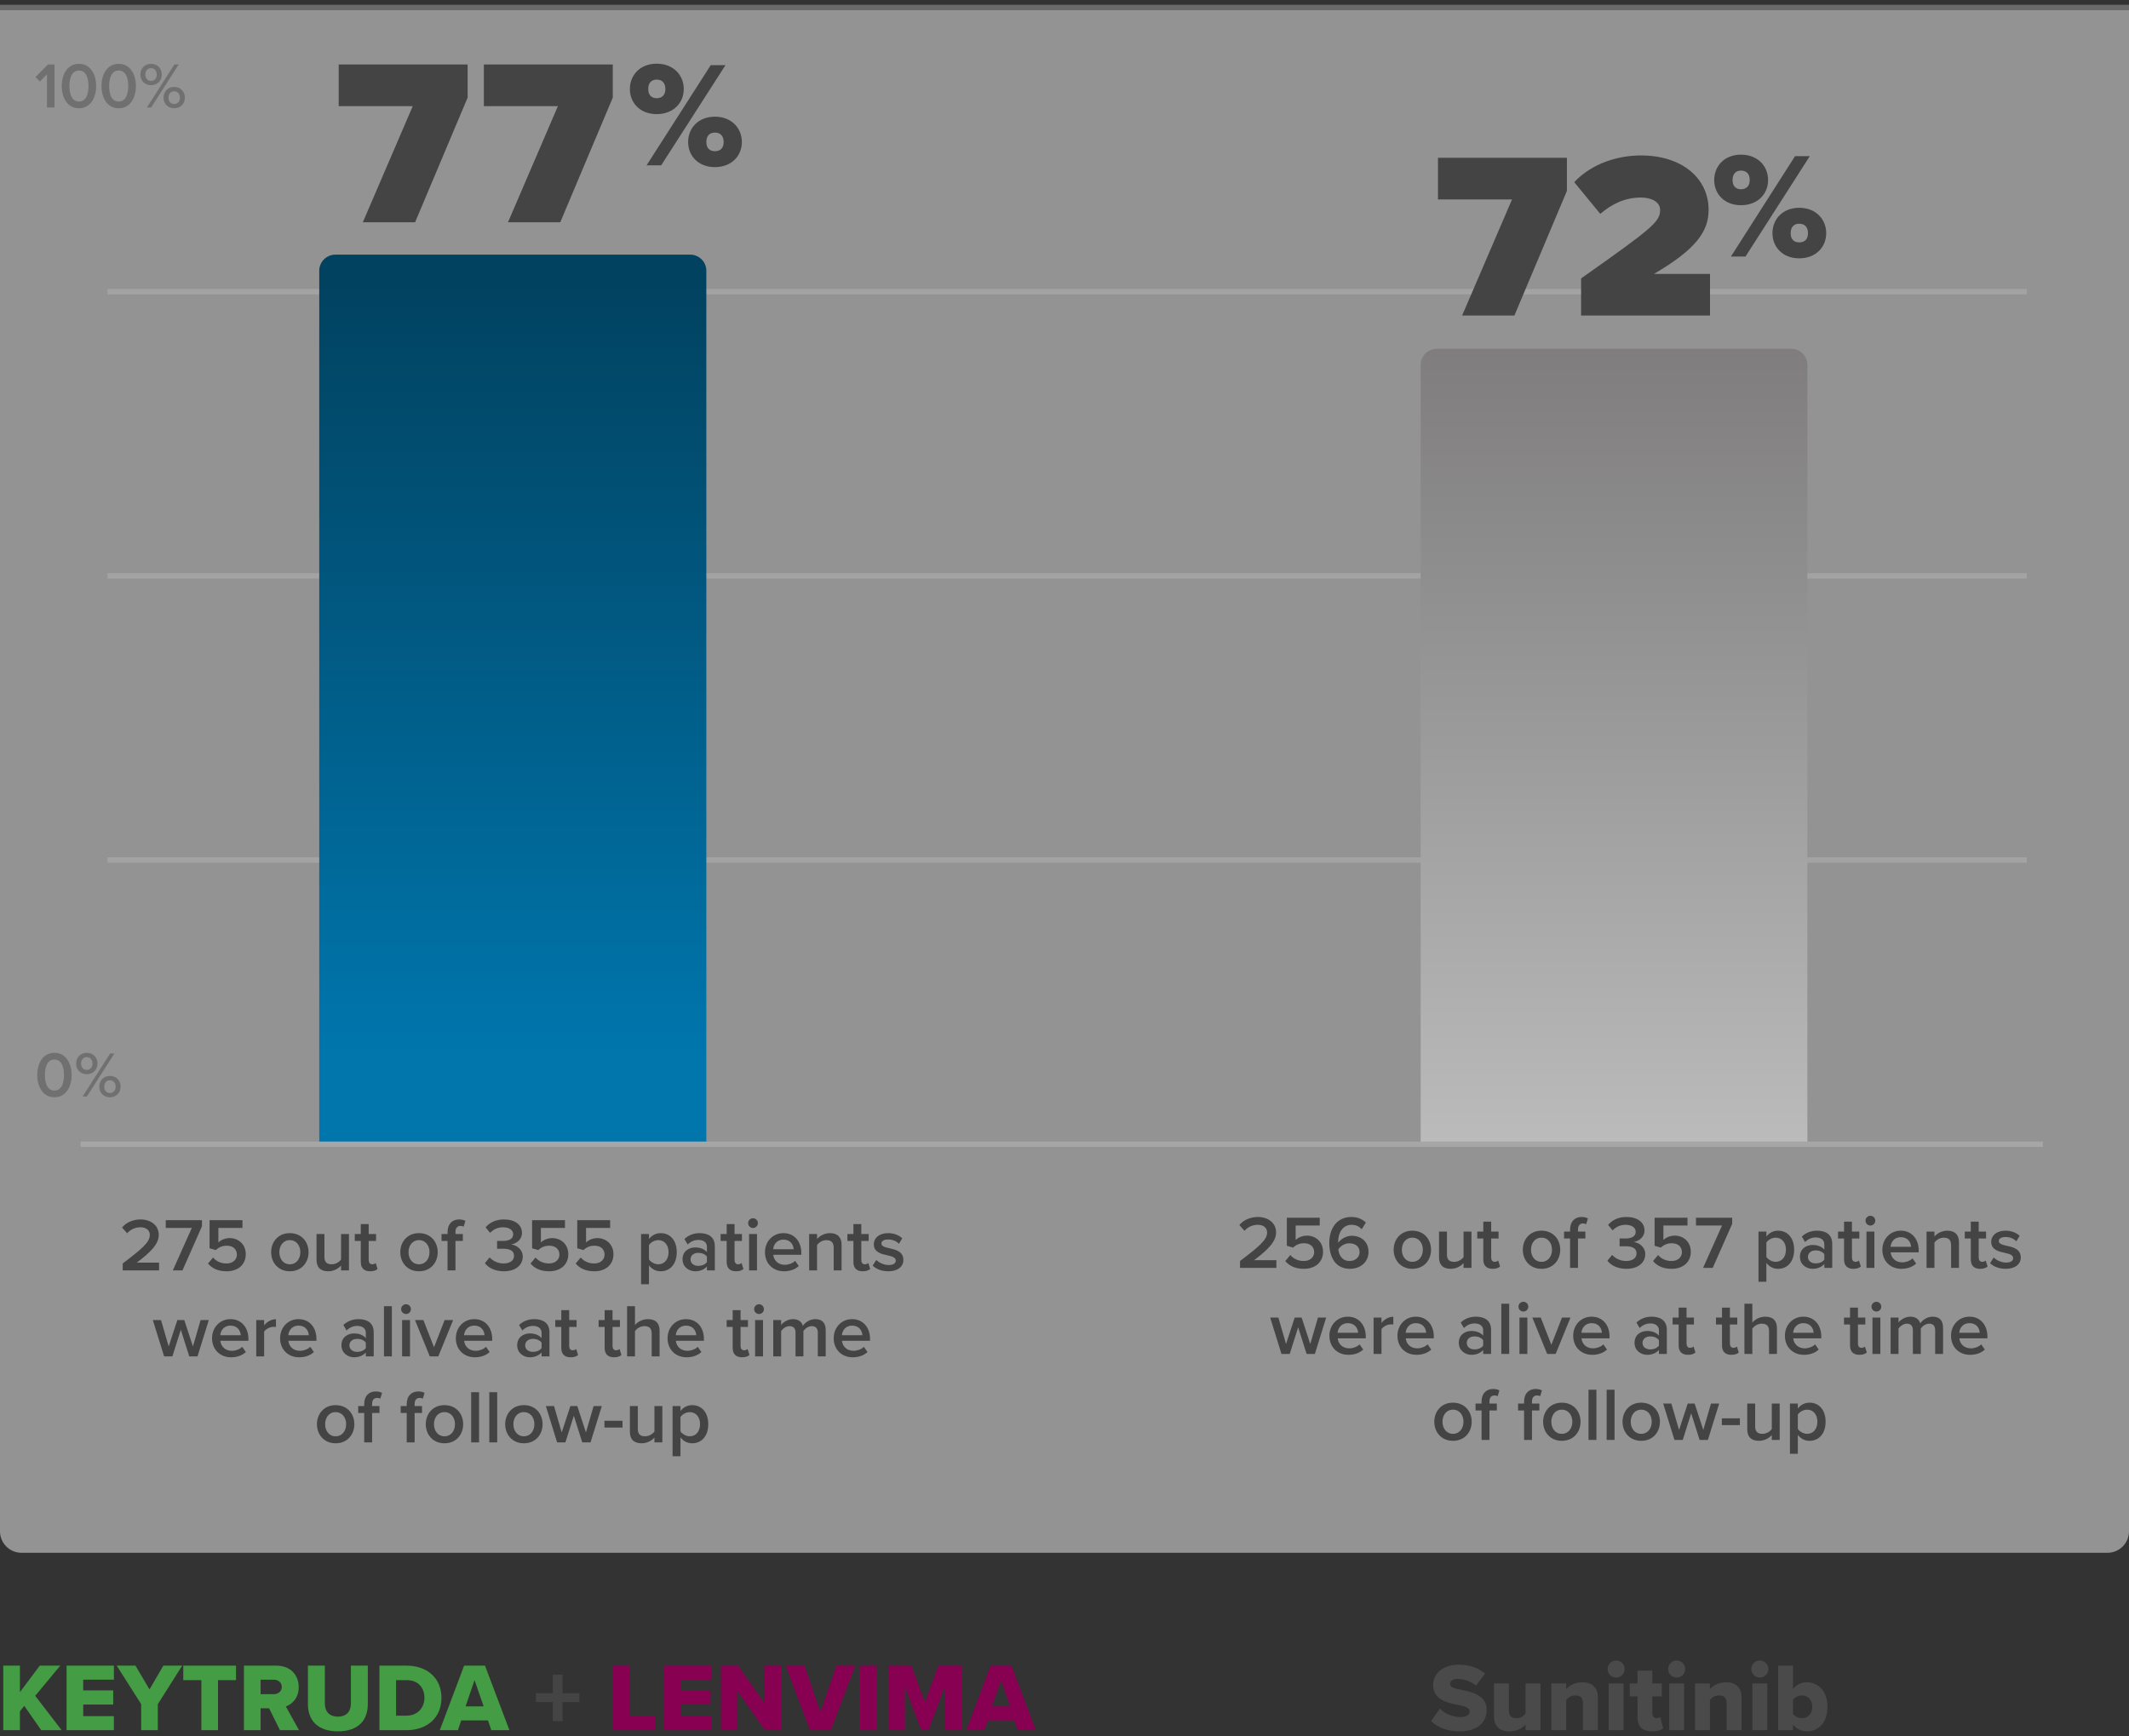 <?xml version="1.0" encoding="UTF-8"?>
<svg width="396px" height="323px" viewBox="0 0 396 323" version="1.1" xmlns="http://www.w3.org/2000/svg" xmlns:xlink="http://www.w3.org/1999/xlink">
    <rect x="0" y="0" width="396" height="323" fill="#333333" stroke="none"/>
    <title>RCC_Chart 1_Desktop</title>
    <defs>
        <linearGradient x1="39.85%" y1="90.529%" x2="39.85%" y2="2.89%" id="linearGradient-1">
            <stop stop-color="#0076AD" offset="0%"></stop>
            <stop stop-color="#014260" offset="100%"></stop>
        </linearGradient>
        <linearGradient x1="50%" y1="0.256%" x2="50%" y2="100%" id="linearGradient-2">
            <stop stop-color="#7F7D7D" offset="0%"></stop>
            <stop stop-color="#9A9A9A" offset="47.897%"></stop>
            <stop stop-color="#BBBBBB" offset="100%"></stop>
        </linearGradient>
    </defs>
    <g id="Page-1" stroke="none" stroke-width="1" fill="none" fill-rule="evenodd">
        <g id="RCC_Chart-1_Desktop" transform="translate(-555, -43)">
            <g id="RCC_Chart-1_Desktop" transform="translate(555, 43.893)">
                <path d="M0,0.998 L396,0.998 L396,283.998 C396,286.207 394.209,287.998 392,287.998 L4,287.998 C1.791,287.998 2.705415e-16,286.207 0,283.998 L0,0.998 L0,0.998 Z" id="Rectangle-Copy-40" fill="#F4F4F4" opacity="0.495"></path>
                <g id="100%-copy-4" transform="translate(6.61, 10.983)" fill="#707070" fill-rule="nonzero">
                    <polygon id="Path" points="2.124 8.124 3.528 8.124 3.528 0.12 2.304 0.12 0 2.448 0.816 3.3 2.124 1.944"></polygon>
                    <path d="M4.872,4.128 C4.872,6.144 5.832,8.268 8.076,8.268 C10.32,8.268 11.28,6.144 11.28,4.128 C11.28,2.112 10.32,0 8.076,0 C5.832,0 4.872,2.112 4.872,4.128 Z M9.852,4.128 C9.852,5.652 9.384,7.02 8.076,7.02 C6.768,7.02 6.3,5.652 6.3,4.128 C6.3,2.604 6.768,1.248 8.076,1.248 C9.384,1.248 9.852,2.604 9.852,4.128 Z" id="Shape"></path>
                    <path d="M12.264,4.128 C12.264,6.144 13.224,8.268 15.468,8.268 C17.712,8.268 18.672,6.144 18.672,4.128 C18.672,2.112 17.712,0 15.468,0 C13.224,0 12.264,2.112 12.264,4.128 Z M17.244,4.128 C17.244,5.652 16.776,7.02 15.468,7.02 C14.16,7.02 13.692,5.652 13.692,4.128 C13.692,2.604 14.16,1.248 15.468,1.248 C16.776,1.248 17.244,2.604 17.244,4.128 Z" id="Shape"></path>
                    <path d="M19.5,2.004 C19.5,3.12 20.292,3.972 21.48,3.972 C22.68,3.972 23.484,3.12 23.484,2.004 C23.484,0.876 22.68,0 21.48,0 C20.292,0 19.5,0.876 19.5,2.004 Z M20.712,8.124 L21.504,8.124 L26.628,0.12 L25.824,0.12 L20.712,8.124 Z M22.548,2.004 C22.548,2.688 22.104,3.18 21.48,3.18 C20.868,3.18 20.424,2.688 20.424,2.004 C20.424,1.284 20.868,0.804 21.48,0.804 C22.104,0.804 22.548,1.284 22.548,2.004 Z M23.808,6.3 C23.808,7.416 24.6,8.268 25.788,8.268 C26.976,8.268 27.78,7.416 27.78,6.3 C27.78,5.172 26.976,4.296 25.788,4.296 C24.6,4.296 23.808,5.172 23.808,6.3 Z M26.856,6.3 C26.856,6.996 26.412,7.476 25.788,7.476 C25.164,7.476 24.732,6.996 24.732,6.3 C24.732,5.58 25.164,5.1 25.788,5.1 C26.412,5.1 26.856,5.58 26.856,6.3 Z" id="Shape"></path>
                </g>
                <g id="0%-copy-4" transform="translate(6.922, 194.983)" fill="#707070" fill-rule="nonzero">
                    <path d="M0,4.128 C0,6.144 0.96,8.268 3.204,8.268 C5.448,8.268 6.408,6.144 6.408,4.128 C6.408,2.112 5.448,0 3.204,0 C0.96,0 0,2.112 0,4.128 Z M4.98,4.128 C4.98,5.652 4.512,7.02 3.204,7.02 C1.896,7.02 1.428,5.652 1.428,4.128 C1.428,2.604 1.896,1.248 3.204,1.248 C4.512,1.248 4.98,2.604 4.98,4.128 Z" id="Shape"></path>
                    <path d="M7.236,2.004 C7.236,3.12 8.028,3.972 9.216,3.972 C10.416,3.972 11.22,3.12 11.22,2.004 C11.22,0.876 10.416,0 9.216,0 C8.028,0 7.236,0.876 7.236,2.004 Z M8.448,8.124 L9.24,8.124 L14.364,0.12 L13.56,0.12 L8.448,8.124 Z M10.284,2.004 C10.284,2.688 9.84,3.18 9.216,3.18 C8.604,3.18 8.16,2.688 8.16,2.004 C8.16,1.284 8.604,0.804 9.216,0.804 C9.84,0.804 10.284,1.284 10.284,2.004 Z M11.544,6.3 C11.544,7.416 12.336,8.268 13.524,8.268 C14.712,8.268 15.516,7.416 15.516,6.3 C15.516,5.172 14.712,4.296 13.524,4.296 C12.336,4.296 11.544,5.172 11.544,6.3 Z M14.592,6.3 C14.592,6.996 14.148,7.476 13.524,7.476 C12.9,7.476 12.468,6.996 12.468,6.3 C12.468,5.58 12.9,5.1 13.524,5.1 C14.148,5.1 14.592,5.58 14.592,6.3 Z" id="Shape"></path>
                </g>
                <rect id="Rectangle-Copy-38" fill="#BBBBBB" opacity="0.4" x="0" y="0" width="396" height="1"></rect>
                <rect id="Rectangle-Copy-37" fill="#BBBBBB" opacity="0.4" x="20" y="105.743" width="357" height="1"></rect>
                <rect id="Rectangle-Copy-38" fill="#BBBBBB" opacity="0.4" x="20" y="52.872" width="357" height="1"></rect>
                <rect id="Rectangle-Copy-39" fill="#BBBBBB" opacity="0.4" x="20" y="158.615" width="357" height="1"></rect>
                <rect id="Rectangle-Copy-39" fill="#BBBBBB" opacity="0.5" x="15" y="211.487" width="365" height="1"></rect>
                <path d="M62.38,46.484 L128.38,46.484 C130.037,46.484 131.38,47.827 131.38,49.484 L131.38,211.484 L131.38,211.484 L59.38,211.484 L59.38,49.484 C59.38,47.827 60.723,46.484 62.38,46.484 Z" id="Rectangle-Copy-43" fill="url(#linearGradient-1)"></path>
                <g id="275-out-of-355-patie" transform="translate(22.698, 225.756)" fill="#444444" fill-rule="nonzero">
                    <path d="M0.126,9.702 L6.888,9.702 L6.888,8.26 L2.744,8.26 C5.25,6.37 6.832,4.83 6.832,3.108 C6.832,1.246 5.25,0.224 3.444,0.224 C2.142,0.224 0.826,0.728 0,1.722 L0.952,2.8 C1.54,2.128 2.38,1.68 3.472,1.68 C4.326,1.68 5.166,2.128 5.166,3.108 C5.166,4.452 3.752,5.67 0.126,8.414 L0.126,9.702 Z" id="Path"></path>
                    <polygon id="Path" points="9.45 9.702 11.242 9.702 14.868 1.498 14.868 0.364 8.134 0.364 8.134 1.806 12.978 1.806"></polygon>
                    <path d="M15.988,8.428 C16.744,9.324 17.85,9.87 19.46,9.87 C21.546,9.87 23.016,8.652 23.016,6.706 C23.016,4.802 21.602,3.696 20.034,3.696 C19.138,3.696 18.368,4.06 17.92,4.508 L17.92,1.806 L22.4,1.806 L22.4,0.364 L16.282,0.364 L16.282,5.586 L17.444,5.922 C18.032,5.362 18.69,5.11 19.488,5.11 C20.636,5.11 21.364,5.768 21.364,6.776 C21.364,7.686 20.622,8.414 19.446,8.414 C18.396,8.414 17.556,8.022 16.926,7.308 L15.988,8.428 Z" id="Path"></path>
                    <path d="M31.206,9.87 C33.376,9.87 34.692,8.26 34.692,6.314 C34.692,4.382 33.376,2.772 31.206,2.772 C29.064,2.772 27.734,4.382 27.734,6.314 C27.734,8.26 29.064,9.87 31.206,9.87 Z M31.206,8.568 C29.96,8.568 29.26,7.518 29.26,6.314 C29.26,5.124 29.96,4.074 31.206,4.074 C32.466,4.074 33.166,5.124 33.166,6.314 C33.166,7.518 32.466,8.568 31.206,8.568 Z" id="Shape"></path>
                    <path d="M40.74,9.702 L42.21,9.702 L42.21,2.94 L40.74,2.94 L40.74,7.686 C40.39,8.148 39.746,8.568 39.004,8.568 C38.178,8.568 37.646,8.246 37.646,7.196 L37.646,2.94 L36.176,2.94 L36.176,7.728 C36.176,9.114 36.89,9.87 38.346,9.87 C39.41,9.87 40.25,9.352 40.74,8.806 L40.74,9.702 Z" id="Path"></path>
                    <path d="M46.144,9.87 C46.83,9.87 47.264,9.688 47.53,9.436 L47.18,8.33 C47.068,8.456 46.802,8.568 46.522,8.568 C46.102,8.568 45.878,8.232 45.878,7.77 L45.878,4.228 L47.25,4.228 L47.25,2.94 L45.878,2.94 L45.878,1.092 L44.408,1.092 L44.408,2.94 L43.288,2.94 L43.288,4.228 L44.408,4.228 L44.408,8.134 C44.408,9.254 45.01,9.87 46.144,9.87 Z" id="Path"></path>
                    <path d="M55.23,9.87 C57.4,9.87 58.716,8.26 58.716,6.314 C58.716,4.382 57.4,2.772 55.23,2.772 C53.088,2.772 51.758,4.382 51.758,6.314 C51.758,8.26 53.088,9.87 55.23,9.87 Z M55.23,8.568 C53.984,8.568 53.284,7.518 53.284,6.314 C53.284,5.124 53.984,4.074 55.23,4.074 C56.49,4.074 57.19,5.124 57.19,6.314 C57.19,7.518 56.49,8.568 55.23,8.568 Z" id="Shape"></path>
                    <path d="M60.55,9.702 L62.02,9.702 L62.02,4.228 L63.392,4.228 L63.392,2.94 L62.02,2.94 L62.02,2.562 C62.02,1.806 62.384,1.428 62.958,1.428 C63.168,1.428 63.378,1.47 63.546,1.568 L63.868,0.49 C63.574,0.322 63.154,0.224 62.692,0.224 C61.446,0.224 60.55,1.05 60.55,2.562 L60.55,2.94 L59.43,2.94 L59.43,4.228 L60.55,4.228 L60.55,9.702 Z" id="Path"></path>
                    <path d="M67.494,8.358 C68.124,9.198 69.356,9.87 71.022,9.87 C73.178,9.87 74.536,8.736 74.536,7.154 C74.536,5.712 73.276,4.97 72.366,4.886 C73.332,4.718 74.396,3.99 74.396,2.744 C74.396,1.176 73.038,0.224 71.022,0.224 C69.468,0.224 68.334,0.854 67.62,1.694 L68.46,2.716 C69.132,2.044 69.916,1.68 70.868,1.68 C71.918,1.68 72.758,2.128 72.758,2.996 C72.758,3.85 71.932,4.228 70.84,4.228 C70.476,4.228 69.93,4.228 69.762,4.214 L69.762,5.684 C69.902,5.67 70.448,5.67 70.84,5.67 C72.17,5.67 72.912,6.062 72.912,6.986 C72.912,7.854 72.198,8.414 70.966,8.414 C69.972,8.414 68.978,7.98 68.376,7.28 L67.494,8.358 Z" id="Path"></path>
                    <path d="M75.978,8.428 C76.734,9.324 77.84,9.87 79.45,9.87 C81.536,9.87 83.006,8.652 83.006,6.706 C83.006,4.802 81.592,3.696 80.024,3.696 C79.128,3.696 78.358,4.06 77.91,4.508 L77.91,1.806 L82.39,1.806 L82.39,0.364 L76.272,0.364 L76.272,5.586 L77.434,5.922 C78.022,5.362 78.68,5.11 79.478,5.11 C80.626,5.11 81.354,5.768 81.354,6.776 C81.354,7.686 80.612,8.414 79.436,8.414 C78.386,8.414 77.546,8.022 76.916,7.308 L75.978,8.428 Z" id="Path"></path>
                    <path d="M84.378,8.428 C85.134,9.324 86.24,9.87 87.85,9.87 C89.936,9.87 91.406,8.652 91.406,6.706 C91.406,4.802 89.992,3.696 88.424,3.696 C87.528,3.696 86.758,4.06 86.31,4.508 L86.31,1.806 L90.79,1.806 L90.79,0.364 L84.672,0.364 L84.672,5.586 L85.834,5.922 C86.422,5.362 87.08,5.11 87.878,5.11 C89.026,5.11 89.754,5.768 89.754,6.776 C89.754,7.686 89.012,8.414 87.836,8.414 C86.786,8.414 85.946,8.022 85.316,7.308 L84.378,8.428 Z" id="Path"></path>
                    <path d="M98.014,12.278 L98.014,8.764 C98.56,9.492 99.33,9.87 100.184,9.87 C101.934,9.87 103.18,8.54 103.18,6.314 C103.18,4.088 101.934,2.772 100.184,2.772 C99.302,2.772 98.518,3.192 98.014,3.864 L98.014,2.94 L96.544,2.94 L96.544,12.278 L98.014,12.278 Z M101.654,6.314 C101.654,7.63 100.912,8.568 99.75,8.568 C99.064,8.568 98.336,8.148 98.014,7.658 L98.014,4.984 C98.336,4.48 99.064,4.074 99.75,4.074 C100.912,4.074 101.654,5.012 101.654,6.314 Z" id="Shape"></path>
                    <path d="M108.794,9.702 L110.264,9.702 L110.264,5.222 C110.264,3.402 108.948,2.772 107.45,2.772 C106.372,2.772 105.392,3.122 104.608,3.864 L105.21,4.886 C105.798,4.312 106.456,4.032 107.212,4.032 C108.15,4.032 108.794,4.508 108.794,5.292 L108.794,6.3 C108.304,5.726 107.52,5.432 106.61,5.432 C105.504,5.432 104.258,6.076 104.258,7.63 C104.258,9.128 105.504,9.87 106.61,9.87 C107.506,9.87 108.29,9.548 108.794,8.974 L108.794,9.702 Z M108.794,8.162 C108.458,8.624 107.828,8.862 107.184,8.862 C106.358,8.862 105.742,8.386 105.742,7.658 C105.742,6.916 106.358,6.44 107.184,6.44 C107.828,6.44 108.458,6.678 108.794,7.14 L108.794,8.162 Z" id="Shape"></path>
                    <path d="M114.198,9.87 C114.884,9.87 115.318,9.688 115.584,9.436 L115.234,8.33 C115.122,8.456 114.856,8.568 114.576,8.568 C114.156,8.568 113.932,8.232 113.932,7.77 L113.932,4.228 L115.304,4.228 L115.304,2.94 L113.932,2.94 L113.932,1.092 L112.462,1.092 L112.462,2.94 L111.342,2.94 L111.342,4.228 L112.462,4.228 L112.462,8.134 C112.462,9.254 113.064,9.87 114.198,9.87 Z" id="Path"></path>
                    <path d="M117.362,1.82 C117.866,1.82 118.272,1.414 118.272,0.91 C118.272,0.406 117.866,0 117.362,0 C116.872,0 116.452,0.406 116.452,0.91 C116.452,1.414 116.872,1.82 117.362,1.82 Z M116.634,9.702 L118.104,9.702 L118.104,2.94 L116.634,2.94 L116.634,9.702 Z" id="Shape"></path>
                    <path d="M119.588,6.314 C119.588,8.456 121.1,9.87 123.13,9.87 C124.208,9.87 125.202,9.534 125.874,8.89 L125.202,7.924 C124.726,8.4 123.942,8.666 123.284,8.666 C122.01,8.666 121.24,7.826 121.128,6.804 L126.35,6.804 L126.35,6.454 C126.35,4.326 125.048,2.772 123.018,2.772 C121.016,2.772 119.588,4.354 119.588,6.314 Z M123.018,3.976 C124.348,3.976 124.894,4.97 124.922,5.768 L121.114,5.768 C121.184,4.942 121.758,3.976 123.018,3.976 Z" id="Shape"></path>
                    <path d="M132.37,9.702 L133.84,9.702 L133.84,4.942 C133.84,3.556 133.112,2.772 131.656,2.772 C130.592,2.772 129.724,3.332 129.276,3.864 L129.276,2.94 L127.806,2.94 L127.806,9.702 L129.276,9.702 L129.276,4.984 C129.612,4.522 130.256,4.074 131.012,4.074 C131.838,4.074 132.37,4.424 132.37,5.474 L132.37,9.702 Z" id="Path"></path>
                    <path d="M137.774,9.87 C138.46,9.87 138.894,9.688 139.16,9.436 L138.81,8.33 C138.698,8.456 138.432,8.568 138.152,8.568 C137.732,8.568 137.508,8.232 137.508,7.77 L137.508,4.228 L138.88,4.228 L138.88,2.94 L137.508,2.94 L137.508,1.092 L136.038,1.092 L136.038,2.94 L134.918,2.94 L134.918,4.228 L136.038,4.228 L136.038,8.134 C136.038,9.254 136.64,9.87 137.774,9.87 Z" id="Path"></path>
                    <path d="M139.622,8.82 C140.322,9.506 141.372,9.87 142.52,9.87 C144.34,9.87 145.334,8.96 145.334,7.77 C145.334,6.174 143.892,5.838 142.716,5.586 C141.918,5.404 141.246,5.222 141.246,4.704 C141.246,4.228 141.736,3.948 142.506,3.948 C143.346,3.948 144.102,4.298 144.508,4.76 L145.124,3.724 C144.508,3.178 143.64,2.772 142.492,2.772 C140.784,2.772 139.832,3.724 139.832,4.83 C139.832,6.342 141.218,6.65 142.38,6.902 C143.206,7.084 143.92,7.294 143.92,7.882 C143.92,8.386 143.472,8.708 142.59,8.708 C141.708,8.708 140.77,8.246 140.294,7.756 L139.622,8.82 Z" id="Path"></path>
                    <polygon id="Path" points="12.502 25.702 14.042 25.702 16.142 18.94 14.616 18.94 13.188 23.854 11.578 18.94 10.29 18.94 8.68 23.854 7.252 18.94 5.726 18.94 7.826 25.702 9.366 25.702 10.934 20.746"></polygon>
                    <path d="M16.744,22.314 C16.744,24.456 18.256,25.87 20.286,25.87 C21.364,25.87 22.358,25.534 23.03,24.89 L22.358,23.924 C21.882,24.4 21.098,24.666 20.44,24.666 C19.166,24.666 18.396,23.826 18.284,22.804 L23.506,22.804 L23.506,22.454 C23.506,20.326 22.204,18.772 20.174,18.772 C18.172,18.772 16.744,20.354 16.744,22.314 Z M20.174,19.976 C21.504,19.976 22.05,20.97 22.078,21.768 L18.27,21.768 C18.34,20.942 18.914,19.976 20.174,19.976 Z" id="Shape"></path>
                    <path d="M24.962,25.702 L26.432,25.702 L26.432,21.096 C26.726,20.62 27.552,20.2 28.168,20.2 C28.35,20.2 28.504,20.214 28.63,20.242 L28.63,18.786 C27.748,18.786 26.936,19.29 26.432,19.934 L26.432,18.94 L24.962,18.94 L24.962,25.702 Z" id="Path"></path>
                    <path d="M29.4,22.314 C29.4,24.456 30.912,25.87 32.942,25.87 C34.02,25.87 35.014,25.534 35.686,24.89 L35.014,23.924 C34.538,24.4 33.754,24.666 33.096,24.666 C31.822,24.666 31.052,23.826 30.94,22.804 L36.162,22.804 L36.162,22.454 C36.162,20.326 34.86,18.772 32.83,18.772 C30.828,18.772 29.4,20.354 29.4,22.314 Z M32.83,19.976 C34.16,19.976 34.706,20.97 34.734,21.768 L30.926,21.768 C30.996,20.942 31.57,19.976 32.83,19.976 Z" id="Shape"></path>
                    <path d="M45.346,25.702 L46.816,25.702 L46.816,21.222 C46.816,19.402 45.5,18.772 44.002,18.772 C42.924,18.772 41.944,19.122 41.16,19.864 L41.762,20.886 C42.35,20.312 43.008,20.032 43.764,20.032 C44.702,20.032 45.346,20.508 45.346,21.292 L45.346,22.3 C44.856,21.726 44.072,21.432 43.162,21.432 C42.056,21.432 40.81,22.076 40.81,23.63 C40.81,25.128 42.056,25.87 43.162,25.87 C44.058,25.87 44.842,25.548 45.346,24.974 L45.346,25.702 Z M45.346,24.162 C45.01,24.624 44.38,24.862 43.736,24.862 C42.91,24.862 42.294,24.386 42.294,23.658 C42.294,22.916 42.91,22.44 43.736,22.44 C44.38,22.44 45.01,22.678 45.346,23.14 L45.346,24.162 Z" id="Shape"></path>
                    <polygon id="Path" points="48.72 25.702 50.19 25.702 50.19 16.364 48.72 16.364"></polygon>
                    <path d="M52.822,17.82 C53.326,17.82 53.732,17.414 53.732,16.91 C53.732,16.406 53.326,16 52.822,16 C52.332,16 51.912,16.406 51.912,16.91 C51.912,17.414 52.332,17.82 52.822,17.82 Z M52.094,25.702 L53.564,25.702 L53.564,18.94 L52.094,18.94 L52.094,25.702 Z" id="Shape"></path>
                    <polygon id="Path" points="57.246 25.702 58.828 25.702 61.586 18.94 60.004 18.94 58.03 24.008 56.056 18.94 54.488 18.94"></polygon>
                    <path d="M62.09,22.314 C62.09,24.456 63.602,25.87 65.632,25.87 C66.71,25.87 67.704,25.534 68.376,24.89 L67.704,23.924 C67.228,24.4 66.444,24.666 65.786,24.666 C64.512,24.666 63.742,23.826 63.63,22.804 L68.852,22.804 L68.852,22.454 C68.852,20.326 67.55,18.772 65.52,18.772 C63.518,18.772 62.09,20.354 62.09,22.314 Z M65.52,19.976 C66.85,19.976 67.396,20.97 67.424,21.768 L63.616,21.768 C63.686,20.942 64.26,19.976 65.52,19.976 Z" id="Shape"></path>
                    <path d="M78.036,25.702 L79.506,25.702 L79.506,21.222 C79.506,19.402 78.19,18.772 76.692,18.772 C75.614,18.772 74.634,19.122 73.85,19.864 L74.452,20.886 C75.04,20.312 75.698,20.032 76.454,20.032 C77.392,20.032 78.036,20.508 78.036,21.292 L78.036,22.3 C77.546,21.726 76.762,21.432 75.852,21.432 C74.746,21.432 73.5,22.076 73.5,23.63 C73.5,25.128 74.746,25.87 75.852,25.87 C76.748,25.87 77.532,25.548 78.036,24.974 L78.036,25.702 Z M78.036,24.162 C77.7,24.624 77.07,24.862 76.426,24.862 C75.6,24.862 74.984,24.386 74.984,23.658 C74.984,22.916 75.6,22.44 76.426,22.44 C77.07,22.44 77.7,22.678 78.036,23.14 L78.036,24.162 Z" id="Shape"></path>
                    <path d="M83.44,25.87 C84.126,25.87 84.56,25.688 84.826,25.436 L84.476,24.33 C84.364,24.456 84.098,24.568 83.818,24.568 C83.398,24.568 83.174,24.232 83.174,23.77 L83.174,20.228 L84.546,20.228 L84.546,18.94 L83.174,18.94 L83.174,17.092 L81.704,17.092 L81.704,18.94 L80.584,18.94 L80.584,20.228 L81.704,20.228 L81.704,24.134 C81.704,25.254 82.306,25.87 83.44,25.87 Z" id="Path"></path>
                    <path d="M91.504,25.87 C92.19,25.87 92.624,25.688 92.89,25.436 L92.54,24.33 C92.428,24.456 92.162,24.568 91.882,24.568 C91.462,24.568 91.238,24.232 91.238,23.77 L91.238,20.228 L92.61,20.228 L92.61,18.94 L91.238,18.94 L91.238,17.092 L89.768,17.092 L89.768,18.94 L88.648,18.94 L88.648,20.228 L89.768,20.228 L89.768,24.134 C89.768,25.254 90.37,25.87 91.504,25.87 Z" id="Path"></path>
                    <path d="M98.518,25.702 L99.988,25.702 L99.988,20.914 C99.988,19.528 99.26,18.772 97.804,18.772 C96.74,18.772 95.858,19.332 95.41,19.864 L95.41,16.364 L93.94,16.364 L93.94,25.702 L95.41,25.702 L95.41,20.984 C95.76,20.522 96.404,20.074 97.146,20.074 C97.972,20.074 98.518,20.396 98.518,21.446 L98.518,25.702 Z" id="Path"></path>
                    <path d="M101.472,22.314 C101.472,24.456 102.984,25.87 105.014,25.87 C106.092,25.87 107.086,25.534 107.758,24.89 L107.086,23.924 C106.61,24.4 105.826,24.666 105.168,24.666 C103.894,24.666 103.124,23.826 103.012,22.804 L108.234,22.804 L108.234,22.454 C108.234,20.326 106.932,18.772 104.902,18.772 C102.9,18.772 101.472,20.354 101.472,22.314 Z M104.902,19.976 C106.232,19.976 106.778,20.97 106.806,21.768 L102.998,21.768 C103.068,20.942 103.642,19.976 104.902,19.976 Z" id="Shape"></path>
                    <path d="M115.318,25.87 C116.004,25.87 116.438,25.688 116.704,25.436 L116.354,24.33 C116.242,24.456 115.976,24.568 115.696,24.568 C115.276,24.568 115.052,24.232 115.052,23.77 L115.052,20.228 L116.424,20.228 L116.424,18.94 L115.052,18.94 L115.052,17.092 L113.582,17.092 L113.582,18.94 L112.462,18.94 L112.462,20.228 L113.582,20.228 L113.582,24.134 C113.582,25.254 114.184,25.87 115.318,25.87 Z" id="Path"></path>
                    <path d="M118.482,17.82 C118.986,17.82 119.392,17.414 119.392,16.91 C119.392,16.406 118.986,16 118.482,16 C117.992,16 117.572,16.406 117.572,16.91 C117.572,17.414 117.992,17.82 118.482,17.82 Z M117.754,25.702 L119.224,25.702 L119.224,18.94 L117.754,18.94 L117.754,25.702 Z" id="Shape"></path>
                    <path d="M129.416,25.702 L130.886,25.702 L130.886,20.816 C130.886,19.444 130.186,18.772 128.94,18.772 C127.932,18.772 127.036,19.402 126.644,20.018 C126.42,19.276 125.804,18.772 124.796,18.772 C123.774,18.772 122.878,19.444 122.598,19.864 L122.598,18.94 L121.128,18.94 L121.128,25.702 L122.598,25.702 L122.598,20.984 C122.906,20.536 123.508,20.074 124.152,20.074 C124.95,20.074 125.272,20.564 125.272,21.292 L125.272,25.702 L126.742,25.702 L126.742,20.97 C127.036,20.536 127.652,20.074 128.31,20.074 C129.094,20.074 129.416,20.564 129.416,21.292 L129.416,25.702 Z" id="Path"></path>
                    <path d="M132.37,22.314 C132.37,24.456 133.882,25.87 135.912,25.87 C136.99,25.87 137.984,25.534 138.656,24.89 L137.984,23.924 C137.508,24.4 136.724,24.666 136.066,24.666 C134.792,24.666 134.022,23.826 133.91,22.804 L139.132,22.804 L139.132,22.454 C139.132,20.326 137.83,18.772 135.8,18.772 C133.798,18.772 132.37,20.354 132.37,22.314 Z M135.8,19.976 C137.13,19.976 137.676,20.97 137.704,21.768 L133.896,21.768 C133.966,20.942 134.54,19.976 135.8,19.976 Z" id="Shape"></path>
                    <path d="M39.725,41.87 C41.895,41.87 43.211,40.26 43.211,38.314 C43.211,36.382 41.895,34.772 39.725,34.772 C37.583,34.772 36.253,36.382 36.253,38.314 C36.253,40.26 37.583,41.87 39.725,41.87 Z M39.725,40.568 C38.479,40.568 37.779,39.518 37.779,38.314 C37.779,37.124 38.479,36.074 39.725,36.074 C40.985,36.074 41.685,37.124 41.685,38.314 C41.685,39.518 40.985,40.568 39.725,40.568 Z" id="Shape"></path>
                    <path d="M45.045,41.702 L46.515,41.702 L46.515,36.228 L47.887,36.228 L47.887,34.94 L46.515,34.94 L46.515,34.562 C46.515,33.806 46.879,33.428 47.453,33.428 C47.663,33.428 47.873,33.47 48.041,33.568 L48.363,32.49 C48.069,32.322 47.649,32.224 47.187,32.224 C45.941,32.224 45.045,33.05 45.045,34.562 L45.045,34.94 L43.925,34.94 L43.925,36.228 L45.045,36.228 L45.045,41.702 Z" id="Path"></path>
                    <path d="M52.955,41.702 L54.425,41.702 L54.425,36.228 L55.797,36.228 L55.797,34.94 L54.425,34.94 L54.425,34.562 C54.425,33.806 54.789,33.428 55.363,33.428 C55.573,33.428 55.783,33.47 55.951,33.568 L56.273,32.49 C55.979,32.322 55.559,32.224 55.097,32.224 C53.851,32.224 52.955,33.05 52.955,34.562 L52.955,34.94 L51.835,34.94 L51.835,36.228 L52.955,36.228 L52.955,41.702 Z" id="Path"></path>
                    <path d="M59.969,41.87 C62.139,41.87 63.455,40.26 63.455,38.314 C63.455,36.382 62.139,34.772 59.969,34.772 C57.827,34.772 56.497,36.382 56.497,38.314 C56.497,40.26 57.827,41.87 59.969,41.87 Z M59.969,40.568 C58.723,40.568 58.023,39.518 58.023,38.314 C58.023,37.124 58.723,36.074 59.969,36.074 C61.229,36.074 61.929,37.124 61.929,38.314 C61.929,39.518 61.229,40.568 59.969,40.568 Z" id="Shape"></path>
                    <polygon id="Path" points="64.939 41.702 66.409 41.702 66.409 32.364 64.939 32.364"></polygon>
                    <polygon id="Path" points="68.313 41.702 69.783 41.702 69.783 32.364 68.313 32.364"></polygon>
                    <path d="M74.739,41.87 C76.909,41.87 78.225,40.26 78.225,38.314 C78.225,36.382 76.909,34.772 74.739,34.772 C72.597,34.772 71.267,36.382 71.267,38.314 C71.267,40.26 72.597,41.87 74.739,41.87 Z M74.739,40.568 C73.493,40.568 72.793,39.518 72.793,38.314 C72.793,37.124 73.493,36.074 74.739,36.074 C75.999,36.074 76.699,37.124 76.699,38.314 C76.699,39.518 75.999,40.568 74.739,40.568 Z" id="Shape"></path>
                    <polygon id="Path" points="85.603 41.702 87.143 41.702 89.243 34.94 87.717 34.94 86.289 39.854 84.679 34.94 83.391 34.94 81.781 39.854 80.353 34.94 78.827 34.94 80.927 41.702 82.467 41.702 84.035 36.746"></polygon>
                    <polygon id="Path" points="89.733 38.944 93.093 38.944 93.093 37.684 89.733 37.684"></polygon>
                    <path d="M99.029,41.702 L100.499,41.702 L100.499,34.94 L99.029,34.94 L99.029,39.686 C98.679,40.148 98.035,40.568 97.293,40.568 C96.467,40.568 95.935,40.246 95.935,39.196 L95.935,34.94 L94.465,34.94 L94.465,39.728 C94.465,41.114 95.179,41.87 96.635,41.87 C97.699,41.87 98.539,41.352 99.029,40.806 L99.029,41.702 Z" id="Path"></path>
                    <path d="M103.873,44.278 L103.873,40.764 C104.419,41.492 105.189,41.87 106.043,41.87 C107.793,41.87 109.039,40.54 109.039,38.314 C109.039,36.088 107.793,34.772 106.043,34.772 C105.161,34.772 104.377,35.192 103.873,35.864 L103.873,34.94 L102.403,34.94 L102.403,44.278 L103.873,44.278 Z M107.513,38.314 C107.513,39.63 106.771,40.568 105.609,40.568 C104.923,40.568 104.195,40.148 103.873,39.658 L103.873,36.984 C104.195,36.48 104.923,36.074 105.609,36.074 C106.771,36.074 107.513,37.012 107.513,38.314 Z" id="Shape"></path>
                </g>
                <path d="M267.251,64 L333.178,64 C334.835,64 336.178,65.343 336.178,67 L336.178,211.5 L336.178,211.5 L264.251,211.5 L264.251,67 C264.251,65.343 265.594,64 267.251,64 Z" id="Rectangle-Copy-44" fill="url(#linearGradient-2)"></path>
                <g id="256-out-of-357-patie" transform="translate(230.522, 225.298)" fill="#444444" fill-rule="nonzero">
                    <path d="M0.126,9.702 L6.888,9.702 L6.888,8.26 L2.744,8.26 C5.25,6.37 6.832,4.83 6.832,3.108 C6.832,1.246 5.25,0.224 3.444,0.224 C2.142,0.224 0.826,0.728 0,1.722 L0.952,2.8 C1.54,2.128 2.38,1.68 3.472,1.68 C4.326,1.68 5.166,2.128 5.166,3.108 C5.166,4.452 3.752,5.67 0.126,8.414 L0.126,9.702 Z" id="Path"></path>
                    <path d="M8.54,8.428 C9.296,9.324 10.402,9.87 12.012,9.87 C14.098,9.87 15.568,8.652 15.568,6.706 C15.568,4.802 14.154,3.696 12.586,3.696 C11.69,3.696 10.92,4.06 10.472,4.508 L10.472,1.806 L14.952,1.806 L14.952,0.364 L8.834,0.364 L8.834,5.586 L9.996,5.922 C10.584,5.362 11.242,5.11 12.04,5.11 C13.188,5.11 13.916,5.768 13.916,6.776 C13.916,7.686 13.174,8.414 11.998,8.414 C10.948,8.414 10.108,8.022 9.478,7.308 L8.54,8.428 Z" id="Path"></path>
                    <path d="M16.73,5.054 C16.73,7.644 17.836,9.87 20.58,9.87 C22.666,9.87 24.024,8.47 24.024,6.734 C24.024,4.746 22.582,3.724 20.902,3.724 C19.796,3.724 18.816,4.396 18.396,5.026 C18.382,4.942 18.382,4.858 18.382,4.76 C18.382,3.122 19.292,1.68 20.846,1.68 C21.742,1.68 22.274,1.988 22.764,2.506 L23.534,1.26 C22.904,0.644 22.008,0.224 20.846,0.224 C18.144,0.224 16.73,2.352 16.73,5.054 Z M22.372,6.79 C22.372,7.546 21.728,8.414 20.496,8.414 C19.054,8.414 18.508,7.238 18.41,6.23 C18.886,5.558 19.656,5.124 20.454,5.124 C21.476,5.124 22.372,5.642 22.372,6.79 Z" id="Shape"></path>
                    <path d="M32.172,9.87 C34.342,9.87 35.658,8.26 35.658,6.314 C35.658,4.382 34.342,2.772 32.172,2.772 C30.03,2.772 28.7,4.382 28.7,6.314 C28.7,8.26 30.03,9.87 32.172,9.87 Z M32.172,8.568 C30.926,8.568 30.226,7.518 30.226,6.314 C30.226,5.124 30.926,4.074 32.172,4.074 C33.432,4.074 34.132,5.124 34.132,6.314 C34.132,7.518 33.432,8.568 32.172,8.568 Z" id="Shape"></path>
                    <path d="M41.706,9.702 L43.176,9.702 L43.176,2.94 L41.706,2.94 L41.706,7.686 C41.356,8.148 40.712,8.568 39.97,8.568 C39.144,8.568 38.612,8.246 38.612,7.196 L38.612,2.94 L37.142,2.94 L37.142,7.728 C37.142,9.114 37.856,9.87 39.312,9.87 C40.376,9.87 41.216,9.352 41.706,8.806 L41.706,9.702 Z" id="Path"></path>
                    <path d="M47.11,9.87 C47.796,9.87 48.23,9.688 48.496,9.436 L48.146,8.33 C48.034,8.456 47.768,8.568 47.488,8.568 C47.068,8.568 46.844,8.232 46.844,7.77 L46.844,4.228 L48.216,4.228 L48.216,2.94 L46.844,2.94 L46.844,1.092 L45.374,1.092 L45.374,2.94 L44.254,2.94 L44.254,4.228 L45.374,4.228 L45.374,8.134 C45.374,9.254 45.976,9.87 47.11,9.87 Z" id="Path"></path>
                    <path d="M56.196,9.87 C58.366,9.87 59.682,8.26 59.682,6.314 C59.682,4.382 58.366,2.772 56.196,2.772 C54.054,2.772 52.724,4.382 52.724,6.314 C52.724,8.26 54.054,9.87 56.196,9.87 Z M56.196,8.568 C54.95,8.568 54.25,7.518 54.25,6.314 C54.25,5.124 54.95,4.074 56.196,4.074 C57.456,4.074 58.156,5.124 58.156,6.314 C58.156,7.518 57.456,8.568 56.196,8.568 Z" id="Shape"></path>
                    <path d="M61.516,9.702 L62.986,9.702 L62.986,4.228 L64.358,4.228 L64.358,2.94 L62.986,2.94 L62.986,2.562 C62.986,1.806 63.35,1.428 63.924,1.428 C64.134,1.428 64.344,1.47 64.512,1.568 L64.834,0.49 C64.54,0.322 64.12,0.224 63.658,0.224 C62.412,0.224 61.516,1.05 61.516,2.562 L61.516,2.94 L60.396,2.94 L60.396,4.228 L61.516,4.228 L61.516,9.702 Z" id="Path"></path>
                    <path d="M68.46,8.358 C69.09,9.198 70.322,9.87 71.988,9.87 C74.144,9.87 75.502,8.736 75.502,7.154 C75.502,5.712 74.242,4.97 73.332,4.886 C74.298,4.718 75.362,3.99 75.362,2.744 C75.362,1.176 74.004,0.224 71.988,0.224 C70.434,0.224 69.3,0.854 68.586,1.694 L69.426,2.716 C70.098,2.044 70.882,1.68 71.834,1.68 C72.884,1.68 73.724,2.128 73.724,2.996 C73.724,3.85 72.898,4.228 71.806,4.228 C71.442,4.228 70.896,4.228 70.728,4.214 L70.728,5.684 C70.868,5.67 71.414,5.67 71.806,5.67 C73.136,5.67 73.878,6.062 73.878,6.986 C73.878,7.854 73.164,8.414 71.932,8.414 C70.938,8.414 69.944,7.98 69.342,7.28 L68.46,8.358 Z" id="Path"></path>
                    <path d="M76.944,8.428 C77.7,9.324 78.806,9.87 80.416,9.87 C82.502,9.87 83.972,8.652 83.972,6.706 C83.972,4.802 82.558,3.696 80.99,3.696 C80.094,3.696 79.324,4.06 78.876,4.508 L78.876,1.806 L83.356,1.806 L83.356,0.364 L77.238,0.364 L77.238,5.586 L78.4,5.922 C78.988,5.362 79.646,5.11 80.444,5.11 C81.592,5.11 82.32,5.768 82.32,6.776 C82.32,7.686 81.578,8.414 80.402,8.414 C79.352,8.414 78.512,8.022 77.882,7.308 L76.944,8.428 Z" id="Path"></path>
                    <polygon id="Path" points="86.254 9.702 88.046 9.702 91.672 1.498 91.672 0.364 84.938 0.364 84.938 1.806 89.782 1.806"></polygon>
                    <path d="M98.028,12.278 L98.028,8.764 C98.574,9.492 99.344,9.87 100.198,9.87 C101.948,9.87 103.194,8.54 103.194,6.314 C103.194,4.088 101.948,2.772 100.198,2.772 C99.316,2.772 98.532,3.192 98.028,3.864 L98.028,2.94 L96.558,2.94 L96.558,12.278 L98.028,12.278 Z M101.668,6.314 C101.668,7.63 100.926,8.568 99.764,8.568 C99.078,8.568 98.35,8.148 98.028,7.658 L98.028,4.984 C98.35,4.48 99.078,4.074 99.764,4.074 C100.926,4.074 101.668,5.012 101.668,6.314 Z" id="Shape"></path>
                    <path d="M108.808,9.702 L110.278,9.702 L110.278,5.222 C110.278,3.402 108.962,2.772 107.464,2.772 C106.386,2.772 105.406,3.122 104.622,3.864 L105.224,4.886 C105.812,4.312 106.47,4.032 107.226,4.032 C108.164,4.032 108.808,4.508 108.808,5.292 L108.808,6.3 C108.318,5.726 107.534,5.432 106.624,5.432 C105.518,5.432 104.272,6.076 104.272,7.63 C104.272,9.128 105.518,9.87 106.624,9.87 C107.52,9.87 108.304,9.548 108.808,8.974 L108.808,9.702 Z M108.808,8.162 C108.472,8.624 107.842,8.862 107.198,8.862 C106.372,8.862 105.756,8.386 105.756,7.658 C105.756,6.916 106.372,6.44 107.198,6.44 C107.842,6.44 108.472,6.678 108.808,7.14 L108.808,8.162 Z" id="Shape"></path>
                    <path d="M114.212,9.87 C114.898,9.87 115.332,9.688 115.598,9.436 L115.248,8.33 C115.136,8.456 114.87,8.568 114.59,8.568 C114.17,8.568 113.946,8.232 113.946,7.77 L113.946,4.228 L115.318,4.228 L115.318,2.94 L113.946,2.94 L113.946,1.092 L112.476,1.092 L112.476,2.94 L111.356,2.94 L111.356,4.228 L112.476,4.228 L112.476,8.134 C112.476,9.254 113.078,9.87 114.212,9.87 Z" id="Path"></path>
                    <path d="M117.376,1.82 C117.88,1.82 118.286,1.414 118.286,0.91 C118.286,0.406 117.88,0 117.376,0 C116.886,0 116.466,0.406 116.466,0.91 C116.466,1.414 116.886,1.82 117.376,1.82 Z M116.648,9.702 L118.118,9.702 L118.118,2.94 L116.648,2.94 L116.648,9.702 Z" id="Shape"></path>
                    <path d="M119.602,6.314 C119.602,8.456 121.114,9.87 123.144,9.87 C124.222,9.87 125.216,9.534 125.888,8.89 L125.216,7.924 C124.74,8.4 123.956,8.666 123.298,8.666 C122.024,8.666 121.254,7.826 121.142,6.804 L126.364,6.804 L126.364,6.454 C126.364,4.326 125.062,2.772 123.032,2.772 C121.03,2.772 119.602,4.354 119.602,6.314 Z M123.032,3.976 C124.362,3.976 124.908,4.97 124.936,5.768 L121.128,5.768 C121.198,4.942 121.772,3.976 123.032,3.976 Z" id="Shape"></path>
                    <path d="M132.384,9.702 L133.854,9.702 L133.854,4.942 C133.854,3.556 133.126,2.772 131.67,2.772 C130.606,2.772 129.738,3.332 129.29,3.864 L129.29,2.94 L127.82,2.94 L127.82,9.702 L129.29,9.702 L129.29,4.984 C129.626,4.522 130.27,4.074 131.026,4.074 C131.852,4.074 132.384,4.424 132.384,5.474 L132.384,9.702 Z" id="Path"></path>
                    <path d="M137.788,9.87 C138.474,9.87 138.908,9.688 139.174,9.436 L138.824,8.33 C138.712,8.456 138.446,8.568 138.166,8.568 C137.746,8.568 137.522,8.232 137.522,7.77 L137.522,4.228 L138.894,4.228 L138.894,2.94 L137.522,2.94 L137.522,1.092 L136.052,1.092 L136.052,2.94 L134.932,2.94 L134.932,4.228 L136.052,4.228 L136.052,8.134 C136.052,9.254 136.654,9.87 137.788,9.87 Z" id="Path"></path>
                    <path d="M139.636,8.82 C140.336,9.506 141.386,9.87 142.534,9.87 C144.354,9.87 145.348,8.96 145.348,7.77 C145.348,6.174 143.906,5.838 142.73,5.586 C141.932,5.404 141.26,5.222 141.26,4.704 C141.26,4.228 141.75,3.948 142.52,3.948 C143.36,3.948 144.116,4.298 144.522,4.76 L145.138,3.724 C144.522,3.178 143.654,2.772 142.506,2.772 C140.798,2.772 139.846,3.724 139.846,4.83 C139.846,6.342 141.232,6.65 142.394,6.902 C143.22,7.084 143.934,7.294 143.934,7.882 C143.934,8.386 143.486,8.708 142.604,8.708 C141.722,8.708 140.784,8.246 140.308,7.756 L139.636,8.82 Z" id="Path"></path>
                    <polygon id="Path" points="12.509 25.702 14.049 25.702 16.149 18.94 14.623 18.94 13.195 23.854 11.585 18.94 10.297 18.94 8.687 23.854 7.259 18.94 5.733 18.94 7.833 25.702 9.373 25.702 10.941 20.746"></polygon>
                    <path d="M16.751,22.314 C16.751,24.456 18.263,25.87 20.293,25.87 C21.371,25.87 22.365,25.534 23.037,24.89 L22.365,23.924 C21.889,24.4 21.105,24.666 20.447,24.666 C19.173,24.666 18.403,23.826 18.291,22.804 L23.513,22.804 L23.513,22.454 C23.513,20.326 22.211,18.772 20.181,18.772 C18.179,18.772 16.751,20.354 16.751,22.314 Z M20.181,19.976 C21.511,19.976 22.057,20.97 22.085,21.768 L18.277,21.768 C18.347,20.942 18.921,19.976 20.181,19.976 Z" id="Shape"></path>
                    <path d="M24.969,25.702 L26.439,25.702 L26.439,21.096 C26.733,20.62 27.559,20.2 28.175,20.2 C28.357,20.2 28.511,20.214 28.637,20.242 L28.637,18.786 C27.755,18.786 26.943,19.29 26.439,19.934 L26.439,18.94 L24.969,18.94 L24.969,25.702 Z" id="Path"></path>
                    <path d="M29.407,22.314 C29.407,24.456 30.919,25.87 32.949,25.87 C34.027,25.87 35.021,25.534 35.693,24.89 L35.021,23.924 C34.545,24.4 33.761,24.666 33.103,24.666 C31.829,24.666 31.059,23.826 30.947,22.804 L36.169,22.804 L36.169,22.454 C36.169,20.326 34.867,18.772 32.837,18.772 C30.835,18.772 29.407,20.354 29.407,22.314 Z M32.837,19.976 C34.167,19.976 34.713,20.97 34.741,21.768 L30.933,21.768 C31.003,20.942 31.577,19.976 32.837,19.976 Z" id="Shape"></path>
                    <path d="M45.353,25.702 L46.823,25.702 L46.823,21.222 C46.823,19.402 45.507,18.772 44.009,18.772 C42.931,18.772 41.951,19.122 41.167,19.864 L41.769,20.886 C42.357,20.312 43.015,20.032 43.771,20.032 C44.709,20.032 45.353,20.508 45.353,21.292 L45.353,22.3 C44.863,21.726 44.079,21.432 43.169,21.432 C42.063,21.432 40.817,22.076 40.817,23.63 C40.817,25.128 42.063,25.87 43.169,25.87 C44.065,25.87 44.849,25.548 45.353,24.974 L45.353,25.702 Z M45.353,24.162 C45.017,24.624 44.387,24.862 43.743,24.862 C42.917,24.862 42.301,24.386 42.301,23.658 C42.301,22.916 42.917,22.44 43.743,22.44 C44.387,22.44 45.017,22.678 45.353,23.14 L45.353,24.162 Z" id="Shape"></path>
                    <polygon id="Path" points="48.727 25.702 50.197 25.702 50.197 16.364 48.727 16.364"></polygon>
                    <path d="M52.829,17.82 C53.333,17.82 53.739,17.414 53.739,16.91 C53.739,16.406 53.333,16 52.829,16 C52.339,16 51.919,16.406 51.919,16.91 C51.919,17.414 52.339,17.82 52.829,17.82 Z M52.101,25.702 L53.571,25.702 L53.571,18.94 L52.101,18.94 L52.101,25.702 Z" id="Shape"></path>
                    <polygon id="Path" points="57.253 25.702 58.835 25.702 61.593 18.94 60.011 18.94 58.037 24.008 56.063 18.94 54.495 18.94"></polygon>
                    <path d="M62.097,22.314 C62.097,24.456 63.609,25.87 65.639,25.87 C66.717,25.87 67.711,25.534 68.383,24.89 L67.711,23.924 C67.235,24.4 66.451,24.666 65.793,24.666 C64.519,24.666 63.749,23.826 63.637,22.804 L68.859,22.804 L68.859,22.454 C68.859,20.326 67.557,18.772 65.527,18.772 C63.525,18.772 62.097,20.354 62.097,22.314 Z M65.527,19.976 C66.857,19.976 67.403,20.97 67.431,21.768 L63.623,21.768 C63.693,20.942 64.267,19.976 65.527,19.976 Z" id="Shape"></path>
                    <path d="M78.043,25.702 L79.513,25.702 L79.513,21.222 C79.513,19.402 78.197,18.772 76.699,18.772 C75.621,18.772 74.641,19.122 73.857,19.864 L74.459,20.886 C75.047,20.312 75.705,20.032 76.461,20.032 C77.399,20.032 78.043,20.508 78.043,21.292 L78.043,22.3 C77.553,21.726 76.769,21.432 75.859,21.432 C74.753,21.432 73.507,22.076 73.507,23.63 C73.507,25.128 74.753,25.87 75.859,25.87 C76.755,25.87 77.539,25.548 78.043,24.974 L78.043,25.702 Z M78.043,24.162 C77.707,24.624 77.077,24.862 76.433,24.862 C75.607,24.862 74.991,24.386 74.991,23.658 C74.991,22.916 75.607,22.44 76.433,22.44 C77.077,22.44 77.707,22.678 78.043,23.14 L78.043,24.162 Z" id="Shape"></path>
                    <path d="M83.447,25.87 C84.133,25.87 84.567,25.688 84.833,25.436 L84.483,24.33 C84.371,24.456 84.105,24.568 83.825,24.568 C83.405,24.568 83.181,24.232 83.181,23.77 L83.181,20.228 L84.553,20.228 L84.553,18.94 L83.181,18.94 L83.181,17.092 L81.711,17.092 L81.711,18.94 L80.591,18.94 L80.591,20.228 L81.711,20.228 L81.711,24.134 C81.711,25.254 82.313,25.87 83.447,25.87 Z" id="Path"></path>
                    <path d="M91.511,25.87 C92.197,25.87 92.631,25.688 92.897,25.436 L92.547,24.33 C92.435,24.456 92.169,24.568 91.889,24.568 C91.469,24.568 91.245,24.232 91.245,23.77 L91.245,20.228 L92.617,20.228 L92.617,18.94 L91.245,18.94 L91.245,17.092 L89.775,17.092 L89.775,18.94 L88.655,18.94 L88.655,20.228 L89.775,20.228 L89.775,24.134 C89.775,25.254 90.377,25.87 91.511,25.87 Z" id="Path"></path>
                    <path d="M98.525,25.702 L99.995,25.702 L99.995,20.914 C99.995,19.528 99.267,18.772 97.811,18.772 C96.747,18.772 95.865,19.332 95.417,19.864 L95.417,16.364 L93.947,16.364 L93.947,25.702 L95.417,25.702 L95.417,20.984 C95.767,20.522 96.411,20.074 97.153,20.074 C97.979,20.074 98.525,20.396 98.525,21.446 L98.525,25.702 Z" id="Path"></path>
                    <path d="M101.479,22.314 C101.479,24.456 102.991,25.87 105.021,25.87 C106.099,25.87 107.093,25.534 107.765,24.89 L107.093,23.924 C106.617,24.4 105.833,24.666 105.175,24.666 C103.901,24.666 103.131,23.826 103.019,22.804 L108.241,22.804 L108.241,22.454 C108.241,20.326 106.939,18.772 104.909,18.772 C102.907,18.772 101.479,20.354 101.479,22.314 Z M104.909,19.976 C106.239,19.976 106.785,20.97 106.813,21.768 L103.005,21.768 C103.075,20.942 103.649,19.976 104.909,19.976 Z" id="Shape"></path>
                    <path d="M115.325,25.87 C116.011,25.87 116.445,25.688 116.711,25.436 L116.361,24.33 C116.249,24.456 115.983,24.568 115.703,24.568 C115.283,24.568 115.059,24.232 115.059,23.77 L115.059,20.228 L116.431,20.228 L116.431,18.94 L115.059,18.94 L115.059,17.092 L113.589,17.092 L113.589,18.94 L112.469,18.94 L112.469,20.228 L113.589,20.228 L113.589,24.134 C113.589,25.254 114.191,25.87 115.325,25.87 Z" id="Path"></path>
                    <path d="M118.489,17.82 C118.993,17.82 119.399,17.414 119.399,16.91 C119.399,16.406 118.993,16 118.489,16 C117.999,16 117.579,16.406 117.579,16.91 C117.579,17.414 117.999,17.82 118.489,17.82 Z M117.761,25.702 L119.231,25.702 L119.231,18.94 L117.761,18.94 L117.761,25.702 Z" id="Shape"></path>
                    <path d="M129.423,25.702 L130.893,25.702 L130.893,20.816 C130.893,19.444 130.193,18.772 128.947,18.772 C127.939,18.772 127.043,19.402 126.651,20.018 C126.427,19.276 125.811,18.772 124.803,18.772 C123.781,18.772 122.885,19.444 122.605,19.864 L122.605,18.94 L121.135,18.94 L121.135,25.702 L122.605,25.702 L122.605,20.984 C122.913,20.536 123.515,20.074 124.159,20.074 C124.957,20.074 125.279,20.564 125.279,21.292 L125.279,25.702 L126.749,25.702 L126.749,20.97 C127.043,20.536 127.659,20.074 128.317,20.074 C129.101,20.074 129.423,20.564 129.423,21.292 L129.423,25.702 Z" id="Path"></path>
                    <path d="M132.377,22.314 C132.377,24.456 133.889,25.87 135.919,25.87 C136.997,25.87 137.991,25.534 138.663,24.89 L137.991,23.924 C137.515,24.4 136.731,24.666 136.073,24.666 C134.799,24.666 134.029,23.826 133.917,22.804 L139.139,22.804 L139.139,22.454 C139.139,20.326 137.837,18.772 135.807,18.772 C133.805,18.772 132.377,20.354 132.377,22.314 Z M135.807,19.976 C137.137,19.976 137.683,20.97 137.711,21.768 L133.903,21.768 C133.973,20.942 134.547,19.976 135.807,19.976 Z" id="Shape"></path>
                    <path d="M39.732,41.87 C41.902,41.87 43.218,40.26 43.218,38.314 C43.218,36.382 41.902,34.772 39.732,34.772 C37.59,34.772 36.26,36.382 36.26,38.314 C36.26,40.26 37.59,41.87 39.732,41.87 Z M39.732,40.568 C38.486,40.568 37.786,39.518 37.786,38.314 C37.786,37.124 38.486,36.074 39.732,36.074 C40.992,36.074 41.692,37.124 41.692,38.314 C41.692,39.518 40.992,40.568 39.732,40.568 Z" id="Shape"></path>
                    <path d="M45.052,41.702 L46.522,41.702 L46.522,36.228 L47.894,36.228 L47.894,34.94 L46.522,34.94 L46.522,34.562 C46.522,33.806 46.886,33.428 47.46,33.428 C47.67,33.428 47.88,33.47 48.048,33.568 L48.37,32.49 C48.076,32.322 47.656,32.224 47.194,32.224 C45.948,32.224 45.052,33.05 45.052,34.562 L45.052,34.94 L43.932,34.94 L43.932,36.228 L45.052,36.228 L45.052,41.702 Z" id="Path"></path>
                    <path d="M52.962,41.702 L54.432,41.702 L54.432,36.228 L55.804,36.228 L55.804,34.94 L54.432,34.94 L54.432,34.562 C54.432,33.806 54.796,33.428 55.37,33.428 C55.58,33.428 55.79,33.47 55.958,33.568 L56.28,32.49 C55.986,32.322 55.566,32.224 55.104,32.224 C53.858,32.224 52.962,33.05 52.962,34.562 L52.962,34.94 L51.842,34.94 L51.842,36.228 L52.962,36.228 L52.962,41.702 Z" id="Path"></path>
                    <path d="M59.976,41.87 C62.146,41.87 63.462,40.26 63.462,38.314 C63.462,36.382 62.146,34.772 59.976,34.772 C57.834,34.772 56.504,36.382 56.504,38.314 C56.504,40.26 57.834,41.87 59.976,41.87 Z M59.976,40.568 C58.73,40.568 58.03,39.518 58.03,38.314 C58.03,37.124 58.73,36.074 59.976,36.074 C61.236,36.074 61.936,37.124 61.936,38.314 C61.936,39.518 61.236,40.568 59.976,40.568 Z" id="Shape"></path>
                    <polygon id="Path" points="64.946 41.702 66.416 41.702 66.416 32.364 64.946 32.364"></polygon>
                    <polygon id="Path" points="68.32 41.702 69.79 41.702 69.79 32.364 68.32 32.364"></polygon>
                    <path d="M74.746,41.87 C76.916,41.87 78.232,40.26 78.232,38.314 C78.232,36.382 76.916,34.772 74.746,34.772 C72.604,34.772 71.274,36.382 71.274,38.314 C71.274,40.26 72.604,41.87 74.746,41.87 Z M74.746,40.568 C73.5,40.568 72.8,39.518 72.8,38.314 C72.8,37.124 73.5,36.074 74.746,36.074 C76.006,36.074 76.706,37.124 76.706,38.314 C76.706,39.518 76.006,40.568 74.746,40.568 Z" id="Shape"></path>
                    <polygon id="Path" points="85.61 41.702 87.15 41.702 89.25 34.94 87.724 34.94 86.296 39.854 84.686 34.94 83.398 34.94 81.788 39.854 80.36 34.94 78.834 34.94 80.934 41.702 82.474 41.702 84.042 36.746"></polygon>
                    <polygon id="Path" points="89.74 38.944 93.1 38.944 93.1 37.684 89.74 37.684"></polygon>
                    <path d="M99.036,41.702 L100.506,41.702 L100.506,34.94 L99.036,34.94 L99.036,39.686 C98.686,40.148 98.042,40.568 97.3,40.568 C96.474,40.568 95.942,40.246 95.942,39.196 L95.942,34.94 L94.472,34.94 L94.472,39.728 C94.472,41.114 95.186,41.87 96.642,41.87 C97.706,41.87 98.546,41.352 99.036,40.806 L99.036,41.702 Z" id="Path"></path>
                    <path d="M103.88,44.278 L103.88,40.764 C104.426,41.492 105.196,41.87 106.05,41.87 C107.8,41.87 109.046,40.54 109.046,38.314 C109.046,36.088 107.8,34.772 106.05,34.772 C105.168,34.772 104.384,35.192 103.88,35.864 L103.88,34.94 L102.41,34.94 L102.41,44.278 L103.88,44.278 Z M107.52,38.314 C107.52,39.63 106.778,40.568 105.616,40.568 C104.93,40.568 104.202,40.148 103.88,39.658 L103.88,36.984 C104.202,36.48 104.93,36.074 105.616,36.074 C106.778,36.074 107.52,37.012 107.52,38.314 Z" id="Shape"></path>
                </g>
                <g id="72" transform="translate(267.469, 28.026)" fill="#444444" fill-rule="nonzero">
                    <polygon id="Path" points="4.488 29.788 14.212 29.788 23.98 6.6 23.98 0.44 0 0.44 0 8.184 13.772 8.184"></polygon>
                    <path d="M26.618,29.788 L50.598,29.788 L50.598,22.044 L40.17,22.044 C48.046,17.424 50.334,14.124 50.334,10.12 C50.334,4.224 45.362,0 37.75,0 C33.658,0 28.73,1.364 25.342,4.972 L30.182,10.868 C32.426,8.976 34.802,7.832 37.75,7.832 C39.818,7.832 41.314,8.712 41.314,10.12 C41.314,12.32 40.038,13.42 26.618,22.88 L26.618,29.788 Z" id="Path"></path>
                </g>
                <g id="%-copy-8" transform="translate(318.846, 27.879)" fill="#444444" fill-rule="nonzero">
                    <path d="M0,4.732 C0,7.336 1.932,9.408 4.984,9.408 C8.064,9.408 10.024,7.336 10.024,4.732 C10.024,2.1 8.064,0 4.984,0 C1.932,0 0,2.1 0,4.732 Z M3.108,18.956 L5.824,18.956 L17.78,0.28 L15.036,0.28 L3.108,18.956 Z M6.608,4.732 C6.608,5.936 5.88,6.44 4.984,6.44 C4.116,6.44 3.416,5.936 3.416,4.732 C3.416,3.472 4.116,2.968 4.984,2.968 C5.88,2.968 6.608,3.472 6.608,4.732 Z M10.836,14.616 C10.836,17.22 12.768,19.292 15.82,19.292 C18.872,19.292 20.832,17.22 20.832,14.616 C20.832,11.984 18.872,9.884 15.82,9.884 C12.768,9.884 10.836,11.984 10.836,14.616 Z M17.444,14.616 C17.444,15.848 16.716,16.324 15.82,16.324 C14.924,16.324 14.224,15.848 14.224,14.616 C14.224,13.356 14.924,12.852 15.82,12.852 C16.716,12.852 17.444,13.356 17.444,14.616 Z" id="Shape"></path>
                </g>
                <g id="KEYTRUDA-+-LENVIMA" transform="translate(0.609, 308.994)" fill-rule="nonzero">
                    <polygon id="Path" fill="#449C44" points="7.056 12.006 10.854 12.006 5.94 5.616 10.602 0 6.786 0 3.096 4.932 3.096 0 0 0 0 12.006 3.096 12.006 3.096 8.496 3.906 7.488"></polygon>
                    <polygon id="Path" fill="#449C44" points="11.772 12.006 20.574 12.006 20.574 9.396 14.868 9.396 14.868 7.236 20.448 7.236 20.448 4.608 14.868 4.608 14.868 2.61 20.574 2.61 20.574 0 11.772 0"></polygon>
                    <polygon id="Path" fill="#449C44" points="25.65 12.006 28.746 12.006 28.746 7.164 33.282 0 29.772 0 27.198 4.428 24.588 0 21.096 0 25.65 7.164"></polygon>
                    <polygon id="Path" fill="#449C44" points="36.846 12.006 39.942 12.006 39.942 2.7 43.29 2.7 43.29 0 33.48 0 33.48 2.7 36.846 2.7"></polygon>
                    <path d="M51.462,12.006 L55.008,12.006 L52.56,7.596 C53.676,7.2 54.954,6.084 54.954,3.996 C54.954,1.764 53.442,0 50.778,0 L44.766,0 L44.766,12.006 L47.862,12.006 L47.862,7.938 L49.446,7.938 L51.462,12.006 Z M51.804,3.96 C51.804,4.788 51.12,5.31 50.31,5.31 L47.862,5.31 L47.862,2.61 L50.31,2.61 C51.12,2.61 51.804,3.132 51.804,3.96 Z" id="Shape" fill="#449C44"></path>
                    <path d="M56.664,7.146 C56.664,10.098 58.392,12.222 62.244,12.222 C66.096,12.222 67.806,10.116 67.806,7.128 L67.806,0 L64.656,0 L64.656,7.038 C64.656,8.46 63.9,9.486 62.244,9.486 C60.57,9.486 59.814,8.46 59.814,7.038 L59.814,0 L56.664,0 L56.664,7.146 Z" id="Path" fill="#449C44"></path>
                    <path d="M69.966,12.006 L75.024,12.006 C78.786,12.006 81.504,9.72 81.504,5.994 C81.504,2.268 78.786,0 75.006,0 L69.966,0 L69.966,12.006 Z M73.062,9.306 L73.062,2.7 L75.024,2.7 C77.22,2.7 78.336,4.14 78.336,5.994 C78.336,7.776 77.112,9.306 75.006,9.306 L73.062,9.306 Z" id="Shape" fill="#449C44"></path>
                    <path d="M90.774,12.006 L94.14,12.006 L89.604,0 L85.716,0 L81.198,12.006 L84.564,12.006 L85.176,10.188 L90.162,10.188 L90.774,12.006 Z M87.66,2.7 L89.352,7.578 L85.986,7.578 L87.66,2.7 Z" id="Shape" fill="#449C44"></path>
                    <polygon id="Path" fill="#444444" points="104.022 6.768 107.154 6.768 107.154 5.112 104.022 5.112 104.022 1.674 102.204 1.674 102.204 5.112 99.072 5.112 99.072 6.768 102.204 6.768 102.204 10.332 104.022 10.332"></polygon>
                    <polygon id="Path" fill="#870052" points="113.364 12.006 121.284 12.006 121.284 9.306 116.46 9.306 116.46 0 113.364 0"></polygon>
                    <polygon id="Path" fill="#870052" points="122.886 12.006 131.688 12.006 131.688 9.396 125.982 9.396 125.982 7.236 131.562 7.236 131.562 4.608 125.982 4.608 125.982 2.61 131.688 2.61 131.688 0 122.886 0"></polygon>
                    <polygon id="Path" fill="#870052" points="141.66 12.006 144.648 12.006 144.648 0 141.534 0 141.534 6.912 136.674 0 133.488 0 133.488 12.006 136.584 12.006 136.584 4.752"></polygon>
                    <polygon id="Path" fill="#870052" points="150.048 12.006 153.936 12.006 158.472 0 154.962 0 151.992 8.658 149.04 0 145.53 0"></polygon>
                    <polygon id="Path" fill="#870052" points="159.354 12.006 162.45 12.006 162.45 0 159.354 0"></polygon>
                    <polygon id="Path" fill="#870052" points="175.14 12.006 178.236 12.006 178.236 0 173.934 0 171.414 6.804 168.912 0 164.61 0 164.61 12.006 167.706 12.006 167.706 3.906 170.73 12.006 172.098 12.006 175.14 3.906"></polygon>
                    <path d="M188.694,12.006 L192.06,12.006 L187.524,0 L183.636,0 L179.118,12.006 L182.484,12.006 L183.096,10.188 L188.082,10.188 L188.694,12.006 Z M185.58,2.7 L187.272,7.578 L183.906,7.578 L185.58,2.7 Z" id="Shape" fill="#870052"></path>
                </g>
                <g id="Sunitinib" transform="translate(266.188, 308.04)" fill="#4A4A4A" fill-rule="nonzero">
                    <path d="M0,11.268 C1.206,12.42 2.898,13.176 5.328,13.176 C8.55,13.176 10.332,11.574 10.332,9.162 C10.332,6.444 7.596,5.868 5.616,5.454 C4.284,5.202 3.546,4.986 3.546,4.356 C3.546,3.834 3.942,3.42 4.968,3.42 C6.03,3.42 7.344,3.834 8.352,4.662 L10.044,2.448 C8.766,1.35 7.092,0.774 5.166,0.774 C2.088,0.774 0.378,2.52 0.378,4.536 C0.378,7.38 3.15,7.884 5.13,8.28 C6.408,8.55 7.182,8.82 7.182,9.504 C7.182,10.08 6.534,10.53 5.472,10.53 C3.834,10.53 2.502,9.81 1.638,8.946 L0,11.268 Z" id="Path"></path>
                    <path d="M17.568,12.96 L20.34,12.96 L20.34,4.266 L17.568,4.266 L17.568,9.882 C17.244,10.296 16.704,10.728 15.912,10.728 C15.012,10.728 14.472,10.368 14.472,9.324 L14.472,4.266 L11.7,4.266 L11.7,10.458 C11.7,12.06 12.582,13.176 14.562,13.176 C16.02,13.176 17.028,12.528 17.568,11.916 L17.568,12.96 Z" id="Path"></path>
                    <path d="M28.242,12.96 L31.014,12.96 L31.014,6.804 C31.014,5.202 30.114,4.05 28.134,4.05 C26.676,4.05 25.65,4.716 25.128,5.328 L25.128,4.266 L22.356,4.266 L22.356,12.96 L25.128,12.96 L25.128,7.344 C25.452,6.948 25.992,6.498 26.82,6.498 C27.684,6.498 28.242,6.876 28.242,7.938 L28.242,12.96 Z" id="Path"></path>
                    <path d="M34.416,3.168 C35.298,3.168 36,2.466 36,1.584 C36,0.702 35.298,0 34.416,0 C33.534,0 32.832,0.702 32.832,1.584 C32.832,2.466 33.534,3.168 34.416,3.168 Z M33.03,12.96 L35.802,12.96 L35.802,4.266 L33.03,4.266 L33.03,12.96 Z" id="Shape"></path>
                    <path d="M41.112,13.176 C42.138,13.176 42.822,12.924 43.164,12.6 L42.624,10.512 C42.534,10.62 42.228,10.728 41.922,10.728 C41.436,10.728 41.148,10.35 41.148,9.846 L41.148,6.678 L42.912,6.678 L42.912,4.266 L41.148,4.266 L41.148,1.89 L38.394,1.89 L38.394,4.266 L36.954,4.266 L36.954,6.678 L38.394,6.678 L38.394,10.62 C38.394,12.294 39.348,13.176 41.112,13.176 Z" id="Path"></path>
                    <path d="M45.684,3.168 C46.566,3.168 47.268,2.466 47.268,1.584 C47.268,0.702 46.566,0 45.684,0 C44.802,0 44.1,0.702 44.1,1.584 C44.1,2.466 44.802,3.168 45.684,3.168 Z M44.298,12.96 L47.07,12.96 L47.07,4.266 L44.298,4.266 L44.298,12.96 Z" id="Shape"></path>
                    <path d="M54.972,12.96 L57.744,12.96 L57.744,6.804 C57.744,5.202 56.844,4.05 54.864,4.05 C53.406,4.05 52.38,4.716 51.858,5.328 L51.858,4.266 L49.086,4.266 L49.086,12.96 L51.858,12.96 L51.858,7.344 C52.182,6.948 52.722,6.498 53.55,6.498 C54.414,6.498 54.972,6.876 54.972,7.938 L54.972,12.96 Z" id="Path"></path>
                    <path d="M61.146,3.168 C62.028,3.168 62.73,2.466 62.73,1.584 C62.73,0.702 62.028,0 61.146,0 C60.264,0 59.562,0.702 59.562,1.584 C59.562,2.466 60.264,3.168 61.146,3.168 Z M59.76,12.96 L62.532,12.96 L62.532,4.266 L59.76,4.266 L59.76,12.96 Z" id="Shape"></path>
                    <path d="M64.548,12.96 L67.32,12.96 L67.32,11.952 C68.04,12.78 68.922,13.176 69.894,13.176 C72.036,13.176 73.728,11.556 73.728,8.604 C73.728,5.76 72.054,4.05 69.894,4.05 C68.94,4.05 68.004,4.428 67.32,5.292 L67.32,0.954 L64.548,0.954 L64.548,12.96 Z M67.32,9.954 L67.32,7.29 C67.662,6.822 68.382,6.498 68.976,6.498 C70.074,6.498 70.902,7.308 70.902,8.604 C70.902,9.918 70.074,10.728 68.976,10.728 C68.382,10.728 67.662,10.422 67.32,9.954 Z" id="Shape"></path>
                </g>
                <path d="M122.142,20.34 C125.222,20.34 127.182,18.273 127.182,15.675 C127.182,13.049 125.222,10.954 122.142,10.954 C119.09,10.954 117.158,13.049 117.158,15.675 C117.158,18.273 119.09,20.34 122.142,20.34 Z M122.982,29.864 L134.938,11.234 L132.194,11.234 L120.266,29.864 L122.982,29.864 Z M122.142,17.379 C121.274,17.379 120.574,16.876 120.574,15.675 C120.574,14.418 121.274,13.915 122.142,13.915 C123.038,13.915 123.766,14.418 123.766,15.675 C123.766,16.876 123.038,17.379 122.142,17.379 Z M132.978,30.2 C136.03,30.2 137.99,28.133 137.99,25.535 C137.99,22.909 136.03,20.814 132.978,20.814 C129.926,20.814 127.994,22.909 127.994,25.535 C127.994,28.133 129.926,30.2 132.978,30.2 Z M132.978,27.239 C132.082,27.239 131.382,26.764 131.382,25.535 C131.382,24.278 132.082,23.775 132.978,23.775 C133.874,23.775 134.602,24.278 134.602,25.535 C134.602,26.764 133.874,27.239 132.978,27.239 Z M104.212,40.455 L113.98,17.267 L113.98,11.107 L90,11.107 L90,18.851 L103.772,18.851 L94.488,40.455 L104.212,40.455 Z M77.212,40.455 L86.98,17.267 L86.98,11.107 L63,11.107 L63,18.851 L76.772,18.851 L67.488,40.455 L77.212,40.455 Z" id="71-copy" fill="#444444" fill-rule="nonzero"></path>
            </g>
        </g>
    </g>
</svg>